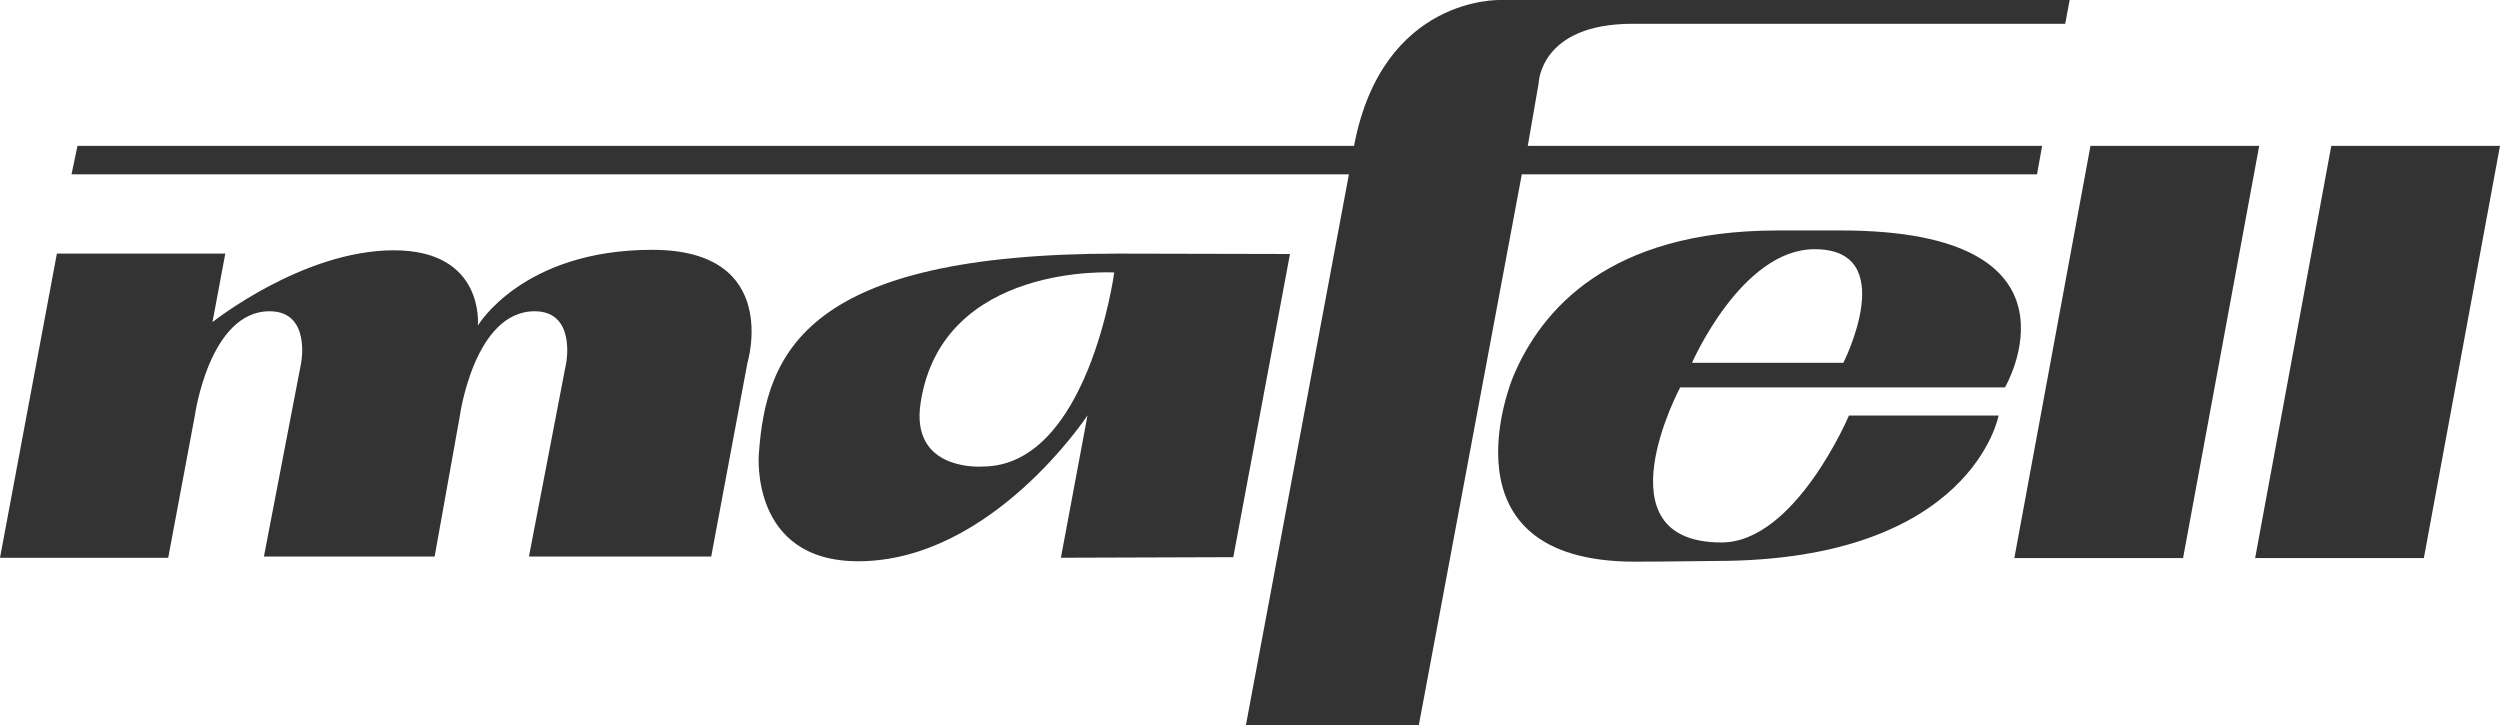<svg width="162" height="47" viewBox="0 0 162 47" fill="none" xmlns="http://www.w3.org/2000/svg">
<g clip-path="url(#clip0_8931_23519)">
<path d="M0 36.144H10.9L12.629 26.914C12.629 26.914 13.568 20.17 17.47 20.17C20.159 20.17 19.516 23.507 19.516 23.507L17.102 36.063H28.164L29.804 26.914H29.803C29.803 26.914 30.743 20.17 34.644 20.17C37.334 20.17 36.691 23.507 36.691 23.507L34.276 36.063H46.087L48.435 23.507C48.435 23.507 50.665 16.188 42.263 16.188C33.861 16.188 30.966 21.095 30.966 21.095C30.966 21.095 31.438 16.219 25.522 16.219C19.606 16.219 13.768 20.874 13.768 20.874L14.599 16.432L3.686 16.433L0 36.144Z" fill="#333333"/>
<path d="M72.431 16.434C52.279 16.434 49.622 22.785 49.172 29.446C49.172 29.446 48.574 36.369 55.611 36.369C64.258 36.369 70.471 26.915 70.471 26.915L68.746 36.142L79.917 36.105L83.591 16.459C83.591 16.459 73.985 16.434 72.431 16.434ZM63.659 30.232C63.659 30.232 58.975 30.593 59.654 26.116C61.038 16.985 72.203 17.657 72.203 17.657C72.203 17.657 70.509 30.232 63.659 30.232Z" fill="#333333"/>
<path d="M80.733 47H91.938L98.613 11.297H131.999L132.33 9.451H98.999L99.704 5.397C99.704 5.397 99.774 1.542 105.789 1.542C111.804 1.542 133.827 1.542 133.827 1.542L134.113 0.001H97.236C97.236 0.001 89.588 -0.288 87.742 9.451H5.021L4.634 11.297H87.41L80.733 47Z" fill="#333333"/>
<path d="M129.923 25.105C129.923 25.105 135.858 14.934 119.289 14.934C119.132 14.934 115.336 14.935 115.182 14.935C104.214 14.935 99.854 20.111 98.053 24.405C98.001 24.53 93.059 36.396 105.94 36.396C108.181 36.396 110.352 36.35 111.168 36.35C127.784 36.35 129.51 26.925 129.51 26.925H119.813C119.813 26.925 116.332 35.152 111.55 35.152C103.501 35.152 108.874 25.105 108.874 25.105H129.923ZM117.587 16.148C123.179 16.148 119.45 23.508 119.45 23.508H109.644C109.644 23.508 112.847 16.148 117.587 16.148Z" fill="#333333"/>
<path d="M141.463 36.162H130.53L135.463 9.451H146.396L141.463 36.162Z" fill="#333333"/>
<path d="M157.066 36.162H146.133L151.067 9.451H162L157.066 36.162Z" fill="#333333"/>
</g>
<defs>
<clipPath id="clip0_8931_23519">
<rect width="162" height="47" fill="white"/>
</clipPath>
</defs>
</svg>
